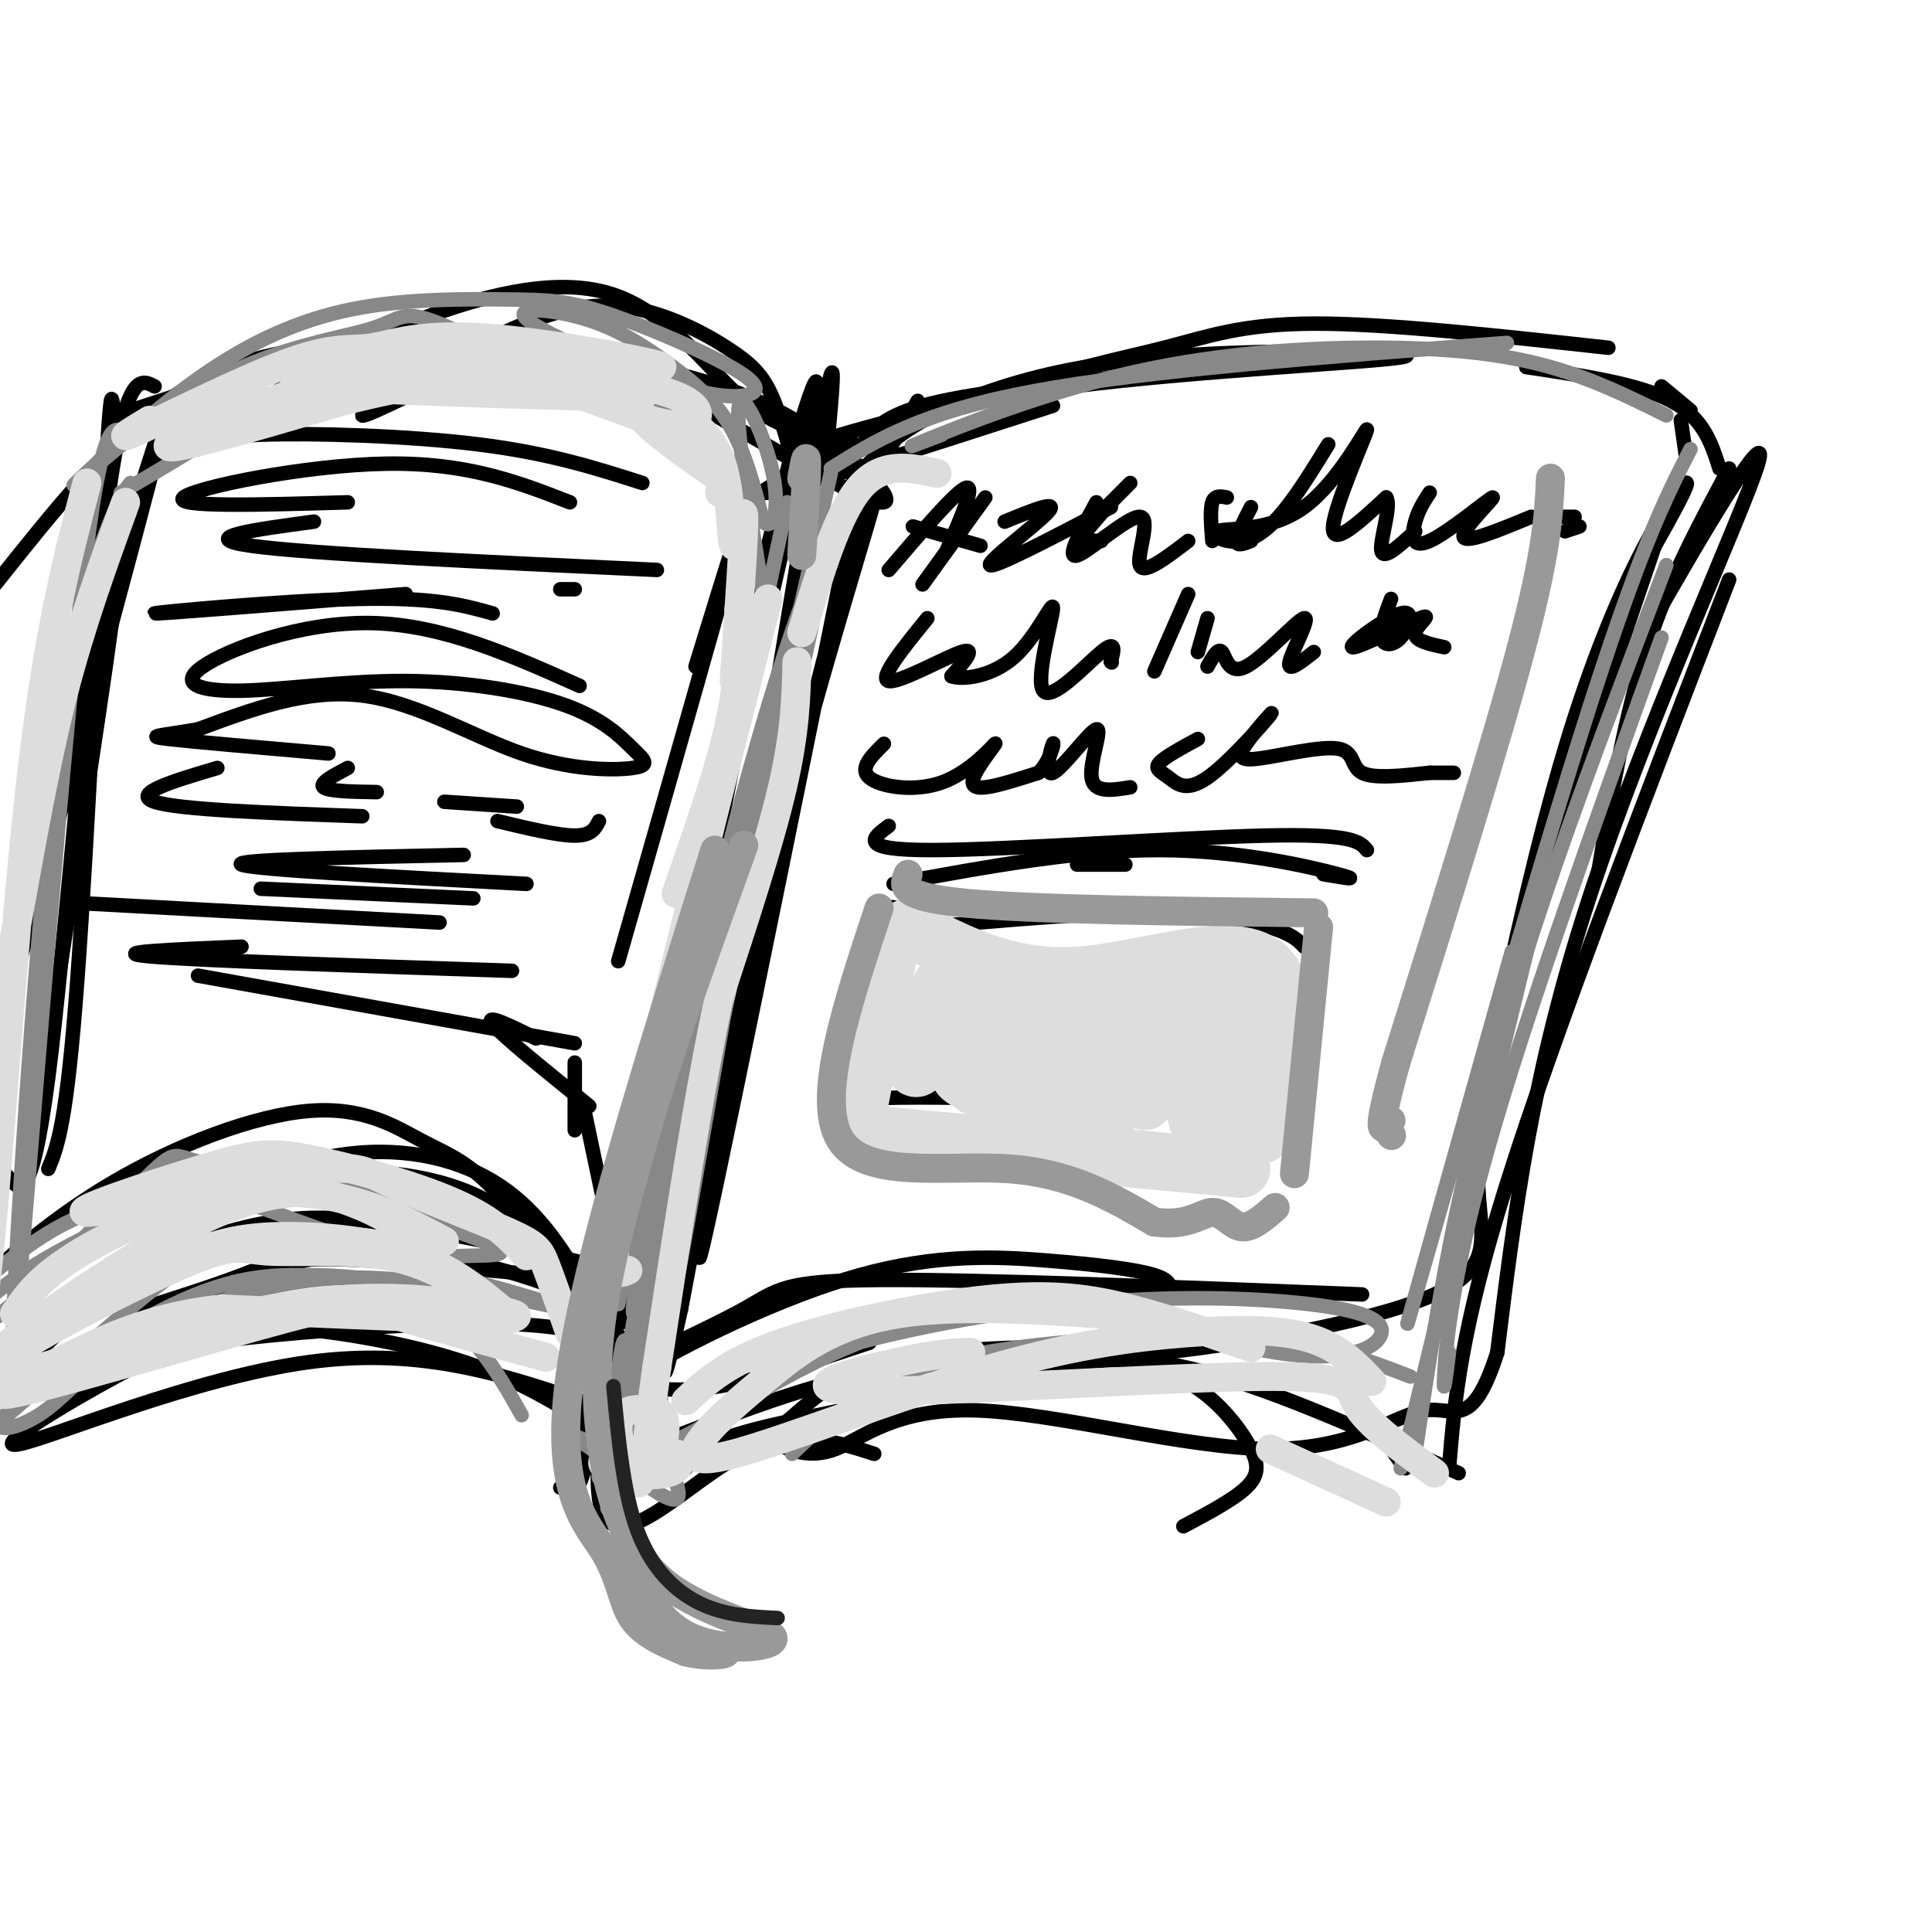 <svg viewBox='0 0 400 400' version='1.1' xmlns='http://www.w3.org/2000/svg' xmlns:xlink='http://www.w3.org/1999/xlink'><g fill='none' stroke='rgb(0,0,0)' stroke-width='3' stroke-linecap='round' stroke-linejoin='round'><path d='M156,129c0.000,0.000 1.000,-15.000 1,-15'/><path d='M163,91c0.000,0.000 14.000,1.000 14,1'/><path d='M171,95c1.453,-15.145 2.906,-30.290 -2,-2c-4.906,28.290 -16.171,100.016 -21,117c-4.829,16.984 -3.223,-20.774 3,-58c6.223,-37.226 17.064,-73.922 18,-73c0.936,0.922 -8.032,39.461 -17,78'/><path d='M152,157c-6.333,31.833 -13.667,72.417 -21,113'/><path d='M146,225c9.511,-41.022 19.022,-82.044 23,-100c3.978,-17.956 2.422,-12.844 5,-16c2.578,-3.156 9.289,-14.578 16,-26'/><path d='M178,93c2.000,-3.250 4.000,-6.500 13,-9c9.000,-2.500 25.000,-4.250 41,-6'/><path d='M218,84c-29.309,9.474 -58.619,18.947 -60,18c-1.381,-0.947 25.166,-12.316 44,-19c18.834,-6.684 29.955,-8.684 39,-11c9.045,-2.316 16.013,-4.947 31,-5c14.987,-0.053 37.994,2.474 61,5'/><path d='M344,80c0.000,0.000 6.000,5.000 6,5'/><path d='M348,87c0.000,0.000 1.000,7.000 1,7'/><path d='M347,100c-11.260,33.080 -22.520,66.160 -30,91c-7.480,24.840 -11.180,41.440 -11,53c0.180,11.560 4.239,18.081 -9,24c-13.239,5.919 -43.775,11.236 -66,13c-22.225,1.764 -36.137,-0.025 -54,4c-17.863,4.025 -39.675,13.864 -50,17c-10.325,3.136 -9.162,-0.432 -8,-4'/><path d='M119,298c-0.830,-2.347 1.095,-6.215 12,-13c10.905,-6.785 30.789,-16.489 47,-21c16.211,-4.511 28.749,-3.830 39,-3c10.251,0.830 18.215,1.809 22,3c3.785,1.191 3.393,2.596 3,4'/><path d='M180,278c-11.349,3.804 -22.697,7.609 -31,9c-8.303,1.391 -13.559,0.370 -18,0c-4.441,-0.370 -8.067,-0.089 -3,-3c5.067,-2.911 18.826,-9.015 26,-13c7.174,-3.985 7.764,-5.853 28,-6c20.236,-0.147 60.118,1.426 100,3'/><path d='M301,261c0.000,0.000 8.000,-40.000 8,-40'/><path d='M334,128c8.408,-14.544 16.816,-29.087 15,-28c-1.816,1.087 -13.856,17.805 -25,55c-11.144,37.195 -21.393,94.869 -22,101c-0.607,6.131 8.429,-39.280 16,-68c7.571,-28.720 13.679,-40.750 24,-59c10.321,-18.250 24.856,-42.721 22,-33c-2.856,9.721 -23.102,53.635 -35,90c-11.898,36.365 -15.449,65.183 -19,94'/><path d='M310,280c-5.274,16.608 -8.958,11.130 -15,12c-6.042,0.870 -14.443,8.090 -32,8c-17.557,-0.090 -44.270,-7.489 -61,-8c-16.730,-0.511 -23.477,5.864 -29,8c-5.523,2.136 -9.823,0.031 -12,-1c-2.177,-1.031 -2.231,-0.987 0,-3c2.231,-2.013 6.746,-6.081 11,-9c4.254,-2.919 8.247,-4.688 16,-6c7.753,-1.312 19.267,-2.167 28,-2c8.733,0.167 14.685,1.357 20,3c5.315,1.643 9.992,3.739 14,7c4.008,3.261 7.348,7.686 9,11c1.652,3.314 1.615,5.518 -1,8c-2.615,2.482 -7.807,5.241 -13,8'/><path d='M168,111c-2.396,-9.900 -4.791,-19.800 -7,-26c-2.209,-6.200 -4.231,-8.700 -9,-12c-4.769,-3.300 -12.286,-7.399 -20,-9c-7.714,-1.601 -15.626,-0.702 -28,5c-12.374,5.702 -29.210,16.209 -29,17c0.210,0.791 17.465,-8.133 26,-12c8.535,-3.867 8.350,-2.676 17,-1c8.650,1.676 26.137,3.836 41,11c14.863,7.164 27.104,19.333 24,20c-3.104,0.667 -21.552,-10.166 -40,-21'/><path d='M143,83c-8.786,-5.155 -10.750,-7.542 -19,-10c-8.250,-2.458 -22.786,-4.988 -40,-3c-17.214,1.988 -37.107,8.494 -57,15'/><path d='M73,74c0.622,-1.089 1.244,-2.178 -5,-2c-6.244,0.178 -19.356,1.622 -32,10c-12.644,8.378 -24.822,23.689 -37,39'/><path d='M116,308c1.917,0.750 3.833,1.500 5,-4c1.167,-5.500 1.583,-17.250 2,-29'/><path d='M120,268c-6.872,-8.959 -13.744,-17.917 -19,-23c-5.256,-5.083 -8.897,-6.290 -14,-9c-5.103,-2.710 -11.667,-6.922 -23,-6c-11.333,0.922 -27.436,6.979 -41,15c-13.564,8.021 -24.590,18.006 -31,25c-6.410,6.994 -8.205,10.997 -10,15'/><path d='M12,260c15.232,-6.649 30.464,-13.298 45,-16c14.536,-2.702 28.375,-1.458 38,2c9.625,3.458 15.036,9.131 21,16c5.964,6.869 12.482,14.935 19,23'/><path d='M137,301c-5.909,-13.845 -11.818,-27.691 -18,-38c-6.182,-10.309 -12.636,-17.083 -22,-21c-9.364,-3.917 -21.636,-4.978 -35,-1c-13.364,3.978 -27.818,12.994 -40,23c-12.182,10.006 -22.091,21.003 -32,32'/><path d='M32,80c-3.085,-1.615 -6.170,-3.231 -10,26c-3.830,29.231 -8.406,89.308 -12,117c-3.594,27.692 -6.205,22.997 -8,21c-1.795,-1.997 -2.774,-1.298 -3,-4c-0.226,-2.702 0.300,-8.807 1,-18c0.700,-9.193 1.573,-21.475 10,-54c8.427,-32.525 24.408,-85.293 24,-81c-0.408,4.293 -17.204,65.646 -34,127'/><path d='M123,291c-17.659,-6.097 -35.318,-12.194 -59,-9c-23.682,3.194 -53.387,15.679 -60,17c-6.613,1.321 9.867,-8.522 20,-14c10.133,-5.478 13.921,-6.590 27,-8c13.079,-1.410 35.451,-3.117 50,-3c14.549,0.117 21.274,2.059 28,4'/><path d='M136,283c-0.542,-3.268 -1.083,-6.536 -9,-11c-7.917,-4.464 -23.208,-10.125 -37,-12c-13.792,-1.875 -26.083,0.036 -38,4c-11.917,3.964 -23.458,9.982 -35,16'/><path d='M26,272c8.997,-2.847 17.995,-5.694 24,-8c6.005,-2.306 9.018,-4.072 27,-3c17.982,1.072 50.935,4.984 54,4c3.065,-0.984 -23.756,-6.862 -41,-10c-17.244,-3.138 -24.912,-3.537 -34,-2c-9.088,1.537 -19.597,5.011 -29,11c-9.403,5.989 -17.702,14.495 -26,23'/><path d='M32,275c8.667,-0.533 17.333,-1.067 29,0c11.667,1.067 26.333,3.733 38,8c11.667,4.267 20.333,10.133 29,16'/><path d='M204,103c0.000,0.000 -13.000,18.000 -13,18'/><path d='M208,108c5.689,-2.333 11.378,-4.667 9,-2c-2.378,2.667 -12.822,10.333 -12,11c0.822,0.667 12.911,-5.667 25,-12'/><path d='M234,100c-4.000,4.000 -8.000,8.000 -9,10c-1.000,2.000 1.000,2.000 3,2'/><path d='M230,104c0.000,0.000 -6.000,7.000 -6,7'/><path d='M184,118c7.000,-8.167 14.000,-16.333 16,-17c2.000,-0.667 -1.000,6.167 -4,13'/><path d='M189,109c0.000,0.000 14.000,4.000 14,4'/><path d='M227,104c-3.220,5.881 -6.440,11.762 -4,11c2.440,-0.762 10.542,-8.167 13,-8c2.458,0.167 -0.726,7.905 0,10c0.726,2.095 5.363,-1.452 10,-5'/><path d='M254,103c-1.250,-0.250 -2.500,-0.500 -3,1c-0.500,1.500 -0.250,4.750 0,8'/><path d='M259,105c-1.500,2.917 -3.000,5.833 -3,7c0.000,1.167 1.500,0.583 3,0'/><path d='M275,92c-5.013,8.167 -10.026,16.334 -15,19c-4.974,2.666 -9.910,-0.170 -8,-1c1.910,-0.830 10.667,0.344 18,-5c7.333,-5.344 13.244,-17.208 13,-16c-0.244,1.208 -6.641,15.488 -7,20c-0.359,4.512 5.321,-0.744 11,-6'/><path d='M287,103c1.178,1.689 -1.378,8.911 -1,11c0.378,2.089 3.689,-0.956 7,-4'/><path d='M296,102c-1.144,1.740 -2.287,3.480 -3,6c-0.713,2.520 -0.995,5.820 3,4c3.995,-1.820 12.268,-8.759 13,-9c0.732,-0.241 -6.077,6.217 -6,8c0.077,1.783 7.038,-1.108 14,-4'/><path d='M318,107c0.000,0.000 8.000,0.000 8,0'/><path d='M327,109c0.000,0.000 -3.000,1.000 -3,1'/><path d='M192,128c-5.089,6.267 -10.178,12.533 -8,13c2.178,0.467 11.622,-4.867 15,-6c3.378,-1.133 0.689,1.933 -2,5'/><path d='M197,140c2.068,0.786 8.236,0.252 13,-4c4.764,-4.252 8.122,-12.222 8,-10c-0.122,2.222 -3.725,14.637 -2,17c1.725,2.363 8.779,-5.325 12,-8c3.221,-2.675 2.611,-0.338 2,2'/><path d='M230,137c0.333,0.333 0.167,0.167 0,0'/><path d='M246,123c0.000,0.000 -7.000,16.000 -7,16'/><path d='M250,128c0.000,0.000 -2.000,7.000 -2,7'/><path d='M250,138c1.097,-1.986 2.195,-3.971 3,-3c0.805,0.971 1.319,4.900 5,3c3.681,-1.900 10.530,-9.627 12,-10c1.470,-0.373 -2.437,6.608 -3,9c-0.563,2.392 2.219,0.196 5,-2'/><path d='M288,124c-1.185,3.158 -2.371,6.316 -2,8c0.371,1.684 2.297,1.893 4,0c1.703,-1.893 3.183,-5.888 0,-5c-3.183,0.888 -11.028,6.661 -10,7c1.028,0.339 10.931,-4.755 14,-6c3.069,-1.245 -0.694,1.359 -1,3c-0.306,1.641 2.847,2.321 6,3'/><path d='M183,154c-2.601,2.562 -5.202,5.123 -3,7c2.202,1.877 9.206,3.069 15,1c5.794,-2.069 10.378,-7.400 11,-8c0.622,-0.600 -2.717,3.531 -4,6c-1.283,2.469 -0.509,3.277 2,3c2.509,-0.277 6.755,-1.638 11,-3'/><path d='M215,160c2.538,-2.374 3.385,-6.810 3,-6c-0.385,0.810 -2.000,6.867 0,6c2.000,-0.867 7.615,-8.656 9,-9c1.385,-0.344 -1.462,6.759 -1,10c0.462,3.241 4.231,2.621 8,2'/><path d='M248,153c-3.481,1.890 -6.962,3.780 -8,5c-1.038,1.220 0.366,1.770 2,3c1.634,1.230 3.497,3.140 8,0c4.503,-3.140 11.645,-11.331 13,-13c1.355,-1.669 -3.076,3.183 -5,6c-1.924,2.817 -1.340,3.601 3,3c4.340,-0.601 12.438,-2.585 16,-2c3.562,0.585 2.589,3.739 5,5c2.411,1.261 8.205,0.631 14,0'/><path d='M296,160c3.167,0.000 4.083,0.000 5,0'/><path d='M184,171c-3.400,2.511 -6.800,5.022 9,5c15.800,-0.022 50.800,-2.578 69,-3c18.200,-0.422 19.600,1.289 21,3'/><path d='M233,179c0.000,0.000 -10.000,0.000 -10,0'/><path d='M185,183c19.044,-3.511 38.089,-7.022 55,-7c16.911,0.022 31.689,3.578 37,5c5.311,1.422 1.156,0.711 -3,0'/><path d='M181,193c20.378,-1.933 40.756,-3.867 55,-4c14.244,-0.133 22.356,1.533 27,3c4.644,1.467 5.822,2.733 7,4'/><path d='M188,190c-2.167,-2.167 -4.333,-4.333 -7,2c-2.667,6.333 -5.833,21.167 -9,36'/><path d='M255,207c0.000,0.000 1.000,27.000 1,27'/><path d='M228,240c-1.978,1.200 -3.956,2.400 -18,0c-14.044,-2.400 -40.156,-8.400 -39,-11c1.156,-2.600 29.578,-1.800 58,-1'/><path d='M41,93c1.244,-1.311 2.489,-2.622 13,-3c10.511,-0.378 30.289,0.178 45,2c14.711,1.822 24.356,4.911 34,8'/><path d='M118,104c-10.622,-4.133 -21.244,-8.267 -38,-8c-16.756,0.267 -39.644,4.933 -42,7c-2.356,2.067 15.822,1.533 34,1'/><path d='M65,108c-12.417,1.667 -24.833,3.333 -13,5c11.833,1.667 47.917,3.333 84,5'/><path d='M119,122c0.000,0.000 -3.000,0.000 -3,0'/><path d='M84,123c-26.000,2.089 -52.000,4.178 -52,4c0.000,-0.178 26.000,-2.622 42,-3c16.000,-0.378 22.000,1.311 28,3'/><path d='M120,142c-14.180,-6.339 -28.359,-12.679 -43,-13c-14.641,-0.321 -29.743,5.376 -35,9c-5.257,3.624 -0.668,5.174 8,5c8.668,-0.174 21.414,-2.073 34,-2c12.586,0.073 25.010,2.117 33,5c7.990,2.883 11.544,6.604 14,9c2.456,2.396 3.813,3.467 0,4c-3.813,0.533 -12.796,0.528 -23,-3c-10.204,-3.528 -21.630,-10.579 -33,-12c-11.370,-1.421 -22.685,2.790 -34,7'/><path d='M41,151c-8.089,1.400 -11.311,1.400 -6,2c5.311,0.600 19.156,1.800 33,3'/><path d='M72,159c-3.000,1.583 -6.000,3.167 -5,4c1.000,0.833 6.000,0.917 11,1'/><path d='M92,166c0.000,0.000 15.000,1.000 15,1'/><path d='M124,170c-0.750,1.500 -1.500,3.000 -5,3c-3.500,0.000 -9.750,-1.500 -16,-3'/><path d='M45,159c-9.000,2.667 -18.000,5.333 -13,7c5.000,1.667 24.000,2.333 43,3'/><path d='M96,177c-24.083,0.500 -48.167,1.000 -46,2c2.167,1.000 30.583,2.500 59,4'/><path d='M98,186c0.000,0.000 -44.000,-2.000 -44,-2'/><path d='M17,187c0.000,0.000 74.000,4.000 74,4'/><path d='M50,196c-14.167,0.583 -28.333,1.167 -19,2c9.333,0.833 42.167,1.917 75,3'/><path d='M41,202c0.000,0.000 78.000,14.000 78,14'/><path d='M111,215c-5.417,-2.667 -10.833,-5.333 -9,-3c1.833,2.333 10.917,9.667 20,17'/><path d='M119,220c0.000,0.000 0.000,14.000 0,14'/><path d='M144,138c6.333,-20.583 12.667,-41.167 10,-31c-2.667,10.167 -14.333,51.083 -26,92'/><path d='M121,230c0.000,0.000 4.000,19.000 4,19'/><path d='M143,205c-10.489,45.200 -20.978,90.400 -19,105c1.978,14.600 16.422,-1.400 28,-8c11.578,-6.600 20.289,-3.800 29,-1'/><path d='M151,300c-1.491,0.745 -2.982,1.490 -4,1c-1.018,-0.490 -1.561,-2.214 9,-5c10.561,-2.786 32.228,-6.635 48,-10c15.772,-3.365 25.649,-6.247 41,-3c15.351,3.247 36.175,12.624 57,22'/><path d='M291,304c-1.583,-2.000 -3.167,-4.000 -3,-5c0.167,-1.000 2.083,-1.000 4,-1'/><path d='M300,304c1.167,-14.167 2.333,-28.333 12,-59c9.667,-30.667 27.833,-77.833 46,-125'/><path d='M331,180c2.750,-16.083 5.500,-32.167 10,-46c4.500,-13.833 10.750,-25.417 17,-37'/><path d='M356,97c-1.667,-5.250 -3.333,-10.500 -10,-14c-6.667,-3.500 -18.333,-5.250 -30,-7'/><path d='M175,102c3.323,-4.401 6.645,-8.803 13,-13c6.355,-4.197 15.741,-8.191 27,-11c11.259,-2.809 24.389,-4.433 42,-5c17.611,-0.567 39.703,-0.076 33,1c-6.703,1.076 -42.201,2.736 -68,6c-25.799,3.264 -41.900,8.132 -58,13'/><path d='M170,90c-5.173,-0.964 -10.345,-1.929 -17,-8c-6.655,-6.071 -14.792,-17.250 -26,-21c-11.208,-3.750 -25.488,-0.071 -37,4c-11.512,4.071 -20.256,8.536 -29,13'/><path d='M28,88c-1.607,2.583 -3.214,5.167 -4,1c-0.786,-4.167 -0.750,-15.083 -2,7c-1.250,22.083 -3.786,77.167 -6,107c-2.214,29.833 -4.107,34.417 -6,39'/><path d='M16,164c4.583,-25.167 9.167,-50.333 7,-34c-2.167,16.333 -11.083,74.167 -20,132'/><path d='M178,100c-15.571,76.866 -31.142,153.732 -33,160c-1.858,6.268 9.997,-58.062 20,-101c10.003,-42.938 18.155,-64.483 17,-59c-1.155,5.483 -11.616,37.995 -20,71c-8.384,33.005 -14.692,66.502 -21,100'/><path d='M141,271c-4.000,18.167 -3.500,13.583 -3,9'/></g>
<g fill='none' stroke='rgb(136,136,136)' stroke-width='3' stroke-linecap='round' stroke-linejoin='round'><path d='M172,98c-17.958,79.542 -35.917,159.083 -40,172c-4.083,12.917 5.708,-40.792 16,-83c10.292,-42.208 21.083,-72.917 22,-70c0.917,2.917 -8.042,39.458 -17,76'/><path d='M153,193c-6.309,34.012 -13.583,81.042 -17,90c-3.417,8.958 -2.978,-20.156 6,-65c8.978,-44.844 26.494,-105.420 24,-87c-2.494,18.420 -24.998,115.834 -34,152c-9.002,36.166 -4.501,11.083 0,-14'/><path d='M126,293c-0.241,11.918 -0.483,23.836 0,18c0.483,-5.836 1.690,-29.425 3,-33c1.310,-3.575 2.724,12.865 3,22c0.276,9.135 -0.586,10.964 -1,4c-0.414,-6.964 -0.381,-22.721 1,-26c1.381,-3.279 4.109,5.920 5,13c0.891,7.080 -0.054,12.040 -1,17'/><path d='M136,308c-2.100,-3.953 -6.849,-22.336 -7,-27c-0.151,-4.664 4.298,4.392 8,12c3.702,7.608 6.658,13.768 4,10c-2.658,-3.768 -10.929,-17.464 -11,-17c-0.071,0.464 8.058,15.086 10,21c1.942,5.914 -2.302,3.118 -7,0c-4.698,-3.118 -9.849,-6.559 -15,-10'/><path d='M118,297c-0.540,-0.602 5.611,2.894 9,2c3.389,-0.894 4.015,-6.177 3,-6c-1.015,0.177 -3.672,5.815 -5,7c-1.328,1.185 -1.325,-2.083 0,-6c1.325,-3.917 3.974,-8.483 6,-9c2.026,-0.517 3.430,3.015 1,8c-2.430,4.985 -8.694,11.424 -8,13c0.694,1.576 8.347,-1.712 16,-5'/><path d='M140,301c4.667,-1.178 8.333,-1.622 6,-2c-2.333,-0.378 -10.667,-0.689 -19,-1'/><path d='M172,97c9.333,-5.833 18.667,-11.667 42,-16c23.333,-4.333 60.667,-7.167 98,-10'/><path d='M195,90c-4.794,1.841 -9.589,3.681 -3,1c6.589,-2.681 24.560,-9.884 43,-14c18.440,-4.116 37.349,-5.147 52,-5c14.651,0.147 25.043,1.470 34,4c8.957,2.530 16.478,6.265 24,10'/><path d='M350,93c-5.356,10.444 -10.711,20.889 -23,60c-12.289,39.111 -31.511,106.889 -35,119c-3.489,12.111 8.756,-31.444 21,-75'/><path d='M345,117c-9.289,24.356 -18.578,48.711 -26,71c-7.422,22.289 -12.978,42.511 -17,61c-4.022,18.489 -6.511,35.244 -9,52'/><path d='M344,132c-14.178,39.422 -28.356,78.844 -36,106c-7.644,27.156 -8.756,42.044 -9,47c-0.244,4.956 0.378,-0.022 1,-5'/><path d='M320,181c0.000,0.000 -30.000,123.000 -30,123'/><path d='M164,301c3.845,-3.655 7.690,-7.310 13,-11c5.310,-3.690 12.083,-7.417 27,-10c14.917,-2.583 37.976,-4.024 54,-3c16.024,1.024 25.012,4.512 34,8'/><path d='M150,295c2.695,-4.703 5.390,-9.406 18,-14c12.610,-4.594 35.136,-9.077 55,-11c19.864,-1.923 37.068,-1.284 48,0c10.932,1.284 15.593,3.215 15,6c-0.593,2.785 -6.441,6.426 -22,4c-15.559,-2.426 -40.830,-10.918 -64,-8c-23.170,2.918 -44.238,17.247 -54,23c-9.762,5.753 -8.218,2.929 -9,1c-0.782,-1.929 -3.891,-2.965 -7,-4'/><path d='M108,293c-2.599,-4.652 -5.197,-9.305 -9,-14c-3.803,-4.695 -8.809,-9.434 -15,-12c-6.191,-2.566 -13.567,-2.960 -21,-3c-7.433,-0.040 -14.925,0.274 -27,6c-12.075,5.726 -28.734,16.864 -34,22c-5.266,5.136 0.863,4.268 6,1c5.137,-3.268 9.284,-8.938 17,-14c7.716,-5.062 19.000,-9.517 29,-12c10.000,-2.483 18.714,-2.995 29,-2c10.286,0.995 22.143,3.498 34,6'/><path d='M117,271c-3.727,-1.728 -30.045,-9.048 -45,-12c-14.955,-2.952 -18.548,-1.534 -22,-1c-3.452,0.534 -6.761,0.186 -17,8c-10.239,7.814 -27.406,23.790 -35,30c-7.594,6.210 -5.615,2.655 -2,-3c3.615,-5.655 8.866,-13.410 14,-19c5.134,-5.590 10.149,-9.014 21,-12c10.851,-2.986 27.537,-5.535 38,-6c10.463,-0.465 14.704,1.153 18,3c3.296,1.847 5.648,3.924 8,6'/><path d='M88,255c-0.414,-3.383 -0.829,-6.767 -10,-9c-9.171,-2.233 -27.099,-3.317 -35,-5c-7.901,-1.683 -5.775,-3.965 -14,4c-8.225,7.965 -26.800,26.177 -34,31c-7.200,4.823 -3.025,-3.742 9,-12c12.025,-8.258 31.902,-16.210 41,-20c9.098,-3.790 7.419,-3.419 17,0c9.581,3.419 30.424,9.885 38,13c7.576,3.115 1.886,2.877 -3,3c-4.886,0.123 -8.967,0.607 -16,-1c-7.033,-1.607 -17.016,-5.303 -27,-9'/><path d='M54,250c-10.244,-2.022 -22.356,-2.578 -32,0c-9.644,2.578 -16.822,8.289 -24,14'/><path d='M26,90c-2.630,-2.262 -5.260,-4.523 -10,40c-4.740,44.523 -11.590,135.831 -13,146c-1.410,10.169 2.620,-60.801 7,-103c4.380,-42.199 9.108,-55.628 12,-63c2.892,-7.372 3.946,-8.686 5,-10'/><path d='M25,102c11.873,-6.983 23.745,-13.966 30,-19c6.255,-5.034 6.892,-8.119 23,-8c16.108,0.119 47.686,3.442 59,6c11.314,2.558 2.362,4.352 -10,1c-12.362,-3.352 -28.136,-11.851 -36,-15c-7.864,-3.149 -7.819,-0.947 -14,1c-6.181,1.947 -18.587,3.640 -31,10c-12.413,6.360 -24.832,17.389 -29,21c-4.168,3.611 -0.084,-0.194 4,-4'/><path d='M21,95c4.241,-3.940 12.842,-11.790 22,-18c9.158,-6.210 18.873,-10.780 30,-13c11.127,-2.220 23.668,-2.091 32,-2c8.332,0.091 12.457,0.142 21,3c8.543,2.858 21.506,8.522 27,12c5.494,3.478 3.520,4.771 0,5c-3.520,0.229 -8.586,-0.606 -18,-4c-9.414,-3.394 -23.177,-9.346 -26,-12c-2.823,-2.654 5.295,-2.010 12,0c6.705,2.010 11.998,5.387 17,9c5.002,3.613 9.715,7.461 13,13c3.285,5.539 5.143,12.770 7,20'/><path d='M158,108c2.012,2.131 3.542,-2.542 2,-10c-1.542,-7.458 -6.155,-17.702 -7,-14c-0.845,3.702 2.077,21.351 5,39'/><path d='M163,104c0.000,0.000 -30.000,139.000 -30,139'/><path d='M148,170c0.000,0.000 -20.000,100.000 -20,100'/></g>
<g fill='none' stroke='rgb(221,221,221)' stroke-width='12' stroke-linecap='round' stroke-linejoin='round'><path d='M184,197c0.000,0.000 -6.000,31.000 -6,31'/><path d='M182,235c0.000,0.000 75.000,7.000 75,7'/><path d='M188,192c10.449,5.429 20.898,10.859 35,10c14.102,-0.859 31.856,-8.006 39,-2c7.144,6.006 3.678,25.167 1,32c-2.678,6.833 -4.567,1.340 -6,-7c-1.433,-8.340 -2.409,-19.526 -3,-23c-0.591,-3.474 -0.795,0.763 -1,5'/><path d='M253,207c-1.171,8.565 -3.599,27.477 -5,25c-1.401,-2.477 -1.774,-26.343 -4,-27c-2.226,-0.657 -6.304,21.896 -7,23c-0.696,1.104 1.989,-19.240 1,-21c-0.989,-1.760 -5.651,15.065 -8,22c-2.349,6.935 -2.385,3.982 -3,2c-0.615,-1.982 -1.807,-2.991 -3,-4'/><path d='M224,227c0.604,-6.945 3.616,-22.306 2,-20c-1.616,2.306 -7.858,22.281 -9,23c-1.142,0.719 2.818,-17.818 2,-19c-0.818,-1.182 -6.412,14.989 -8,15c-1.588,0.011 0.832,-16.140 0,-19c-0.832,-2.860 -4.916,7.570 -9,18'/><path d='M202,225c-0.529,-3.582 2.649,-21.537 2,-22c-0.649,-0.463 -5.124,16.567 -7,17c-1.876,0.433 -1.152,-15.729 -2,-16c-0.848,-0.271 -3.267,15.350 -5,17c-1.733,1.650 -2.781,-10.671 2,-13c4.781,-2.329 15.390,5.336 26,13'/><path d='M218,221c12.393,2.119 30.375,0.917 25,0c-5.375,-0.917 -34.107,-1.548 -42,0c-7.893,1.548 5.054,5.274 18,9'/></g>
<g fill='none' stroke='rgb(221,221,221)' stroke-width='6' stroke-linecap='round' stroke-linejoin='round'><path d='M3,272c2.327,-3.375 4.655,-6.750 11,-11c6.345,-4.250 16.708,-9.375 27,-12c10.292,-2.625 20.512,-2.750 29,-1c8.488,1.750 15.244,5.375 22,9'/><path d='M86,256c-3.560,-2.375 -7.120,-4.750 -13,-7c-5.880,-2.250 -14.080,-4.373 -30,3c-15.920,7.373 -39.562,24.244 -42,27c-2.438,2.756 16.326,-8.601 29,-15c12.674,-6.399 19.258,-7.838 28,-8c8.742,-0.162 19.640,0.954 28,4c8.360,3.046 14.180,8.023 20,13'/><path d='M100,269c-5.825,-3.775 -11.649,-7.549 -20,-9c-8.351,-1.451 -19.227,-0.577 -25,-1c-5.773,-0.423 -6.443,-2.143 -20,4c-13.557,6.143 -40.000,20.149 -38,22c2.000,1.851 32.443,-8.452 54,-13c21.557,-4.548 34.227,-3.340 44,-2c9.773,1.340 16.649,2.811 8,3c-8.649,0.189 -32.825,-0.906 -57,-2'/><path d='M46,271c-15.284,1.586 -24.993,6.552 -34,11c-9.007,4.448 -17.311,8.378 -7,6c10.311,-2.378 39.238,-11.063 54,-15c14.762,-3.937 15.361,-3.125 22,-1c6.639,2.125 19.320,5.562 32,9'/><path d='M109,260c-3.329,-3.660 -6.659,-7.319 -15,-11c-8.341,-3.681 -21.695,-7.383 -30,-9c-8.305,-1.617 -11.561,-1.150 -22,2c-10.439,3.150 -28.061,8.982 -24,9c4.061,0.018 29.807,-5.777 43,-8c13.193,-2.223 13.835,-0.874 20,2c6.165,2.874 17.852,7.274 24,10c6.148,2.726 6.757,3.779 8,7c1.243,3.221 3.122,8.611 5,14'/><path d='M142,290c4.304,-4.042 8.607,-8.083 20,-12c11.393,-3.917 29.875,-7.708 43,-9c13.125,-1.292 20.893,-0.083 29,2c8.107,2.083 16.554,5.042 25,8'/><path d='M240,273c-20.118,-1.596 -40.237,-3.192 -54,-1c-13.763,2.192 -21.171,8.170 -27,13c-5.829,4.830 -10.079,8.510 -13,12c-2.921,3.490 -4.512,6.789 6,4c10.512,-2.789 33.127,-11.665 51,-17c17.873,-5.335 31.004,-7.129 42,-8c10.996,-0.871 19.856,-0.820 26,1c6.144,1.820 9.572,5.410 13,9'/><path d='M201,280c-3.091,0.049 -6.182,0.099 -15,2c-8.818,1.901 -23.364,5.654 -8,6c15.364,0.346 60.636,-2.715 82,-3c21.364,-0.285 18.818,2.204 21,6c2.182,3.796 9.091,8.898 16,14'/><path d='M263,300c0.000,0.000 24.000,11.000 24,11'/><path d='M31,87c-3.936,2.372 -7.872,4.744 -2,2c5.872,-2.744 21.552,-10.603 31,-14c9.448,-3.397 12.662,-2.333 17,-3c4.338,-0.667 9.798,-3.065 24,-2c14.202,1.065 37.147,5.595 36,6c-1.147,0.405 -26.386,-3.314 -51,0c-24.614,3.314 -48.604,13.661 -51,16c-2.396,2.339 16.802,-3.331 36,-9'/><path d='M71,83c12.437,-2.987 25.530,-5.956 38,-4c12.470,1.956 24.318,8.836 31,9c6.682,0.164 8.196,-6.390 -13,-9c-21.196,-2.610 -65.104,-1.277 -66,0c-0.896,1.277 41.220,2.498 59,3c17.780,0.502 11.223,0.286 12,3c0.777,2.714 8.889,8.357 17,14'/><path d='M149,99c2.833,2.833 1.417,2.917 0,3'/><path d='M143,87c2.804,2.571 5.607,5.143 7,11c1.393,5.857 1.375,15.000 2,15c0.625,0.000 1.893,-9.143 2,-6c0.107,3.143 -0.946,18.571 -2,34'/><path d='M153,126c0.083,7.083 0.167,14.167 -2,24c-2.167,9.833 -6.583,22.417 -11,35'/><path d='M159,124c-12.083,47.417 -24.167,94.833 -29,118c-4.833,23.167 -2.417,22.083 0,21'/><path d='M165,137c-0.167,7.250 -0.333,14.500 -3,26c-2.667,11.500 -7.833,27.250 -13,43'/><path d='M149,206c-4.333,20.000 -8.667,48.500 -13,77'/><path d='M136,283c-2.583,18.024 -2.542,24.583 -4,24c-1.458,-0.583 -4.417,-8.310 -4,-12c0.417,-3.690 4.208,-3.345 8,-3'/><path d='M136,292c1.775,0.718 2.214,4.011 1,7c-1.214,2.989 -4.079,5.672 -6,6c-1.921,0.328 -2.897,-1.699 -1,-3c1.897,-1.301 6.669,-1.876 9,-1c2.331,0.876 2.223,3.204 -1,4c-3.223,0.796 -9.560,0.060 -12,-1c-2.440,-1.060 -0.983,-2.446 2,-3c2.983,-0.554 7.491,-0.277 12,0'/><path d='M166,131c3.667,-12.250 7.333,-24.500 12,-30c4.667,-5.500 10.333,-4.250 16,-3'/><path d='M18,100c-4.201,16.068 -8.402,32.135 -12,65c-3.598,32.865 -6.594,82.527 -9,101c-2.406,18.473 -4.222,5.756 -3,-12c1.222,-17.756 5.483,-40.550 9,-60c3.517,-19.450 6.291,-35.557 10,-50c3.709,-14.443 8.355,-27.221 13,-40'/></g>
<g fill='none' stroke='rgb(153,153,153)' stroke-width='6' stroke-linecap='round' stroke-linejoin='round'><path d='M182,188c-6.600,19.844 -13.200,39.689 -8,48c5.200,8.311 22.200,5.089 35,6c12.800,0.911 21.400,5.956 30,11'/><path d='M239,253c7.083,1.024 9.792,-1.917 12,-2c2.208,-0.083 3.917,2.690 6,3c2.083,0.310 4.542,-1.845 7,-4'/><path d='M268,243c0.000,0.000 5.000,-51.000 5,-51'/><path d='M272,189c-29.000,-0.333 -58.000,-0.667 -72,-2c-14.000,-1.333 -13.000,-3.667 -12,-6'/><path d='M321,99c-0.333,7.417 -0.667,14.833 -6,35c-5.333,20.167 -15.667,53.083 -26,86'/><path d='M289,220c-4.500,16.333 -2.750,14.167 -1,12'/><path d='M288,235c0.000,0.000 0.100,0.100 0.1,0.1'/><path d='M166,99c0.500,-2.833 1.000,-5.667 1,-3c0.000,2.667 -0.500,10.833 -1,19'/><path d='M148,176c-13.357,42.369 -26.714,84.738 -30,109c-3.286,24.262 3.500,30.417 7,36c3.500,5.583 3.714,10.595 6,14c2.286,3.405 6.643,5.202 11,7'/><path d='M142,342c4.285,1.150 9.499,0.525 8,0c-1.499,-0.525 -9.711,-0.949 -15,-10c-5.289,-9.051 -7.654,-26.729 -8,-30c-0.346,-3.271 1.327,7.864 3,19'/><path d='M130,321c2.073,6.923 5.757,14.731 13,18c7.243,3.269 18.046,2.000 17,0c-1.046,-2.000 -13.940,-4.732 -22,-11c-8.060,-6.268 -11.285,-16.072 -13,-26c-1.715,-9.928 -1.918,-19.979 0,-32c1.918,-12.021 5.959,-26.010 10,-40'/><path d='M135,230c4.833,-15.833 11.917,-35.417 19,-55'/></g>
<g fill='none' stroke='rgb(35,35,35)' stroke-width='3' stroke-linecap='round' stroke-linejoin='round'><path d='M127,287c1.022,11.067 2.044,22.133 5,30c2.956,7.867 7.844,12.533 13,15c5.156,2.467 10.578,2.733 16,3'/></g>
</svg>